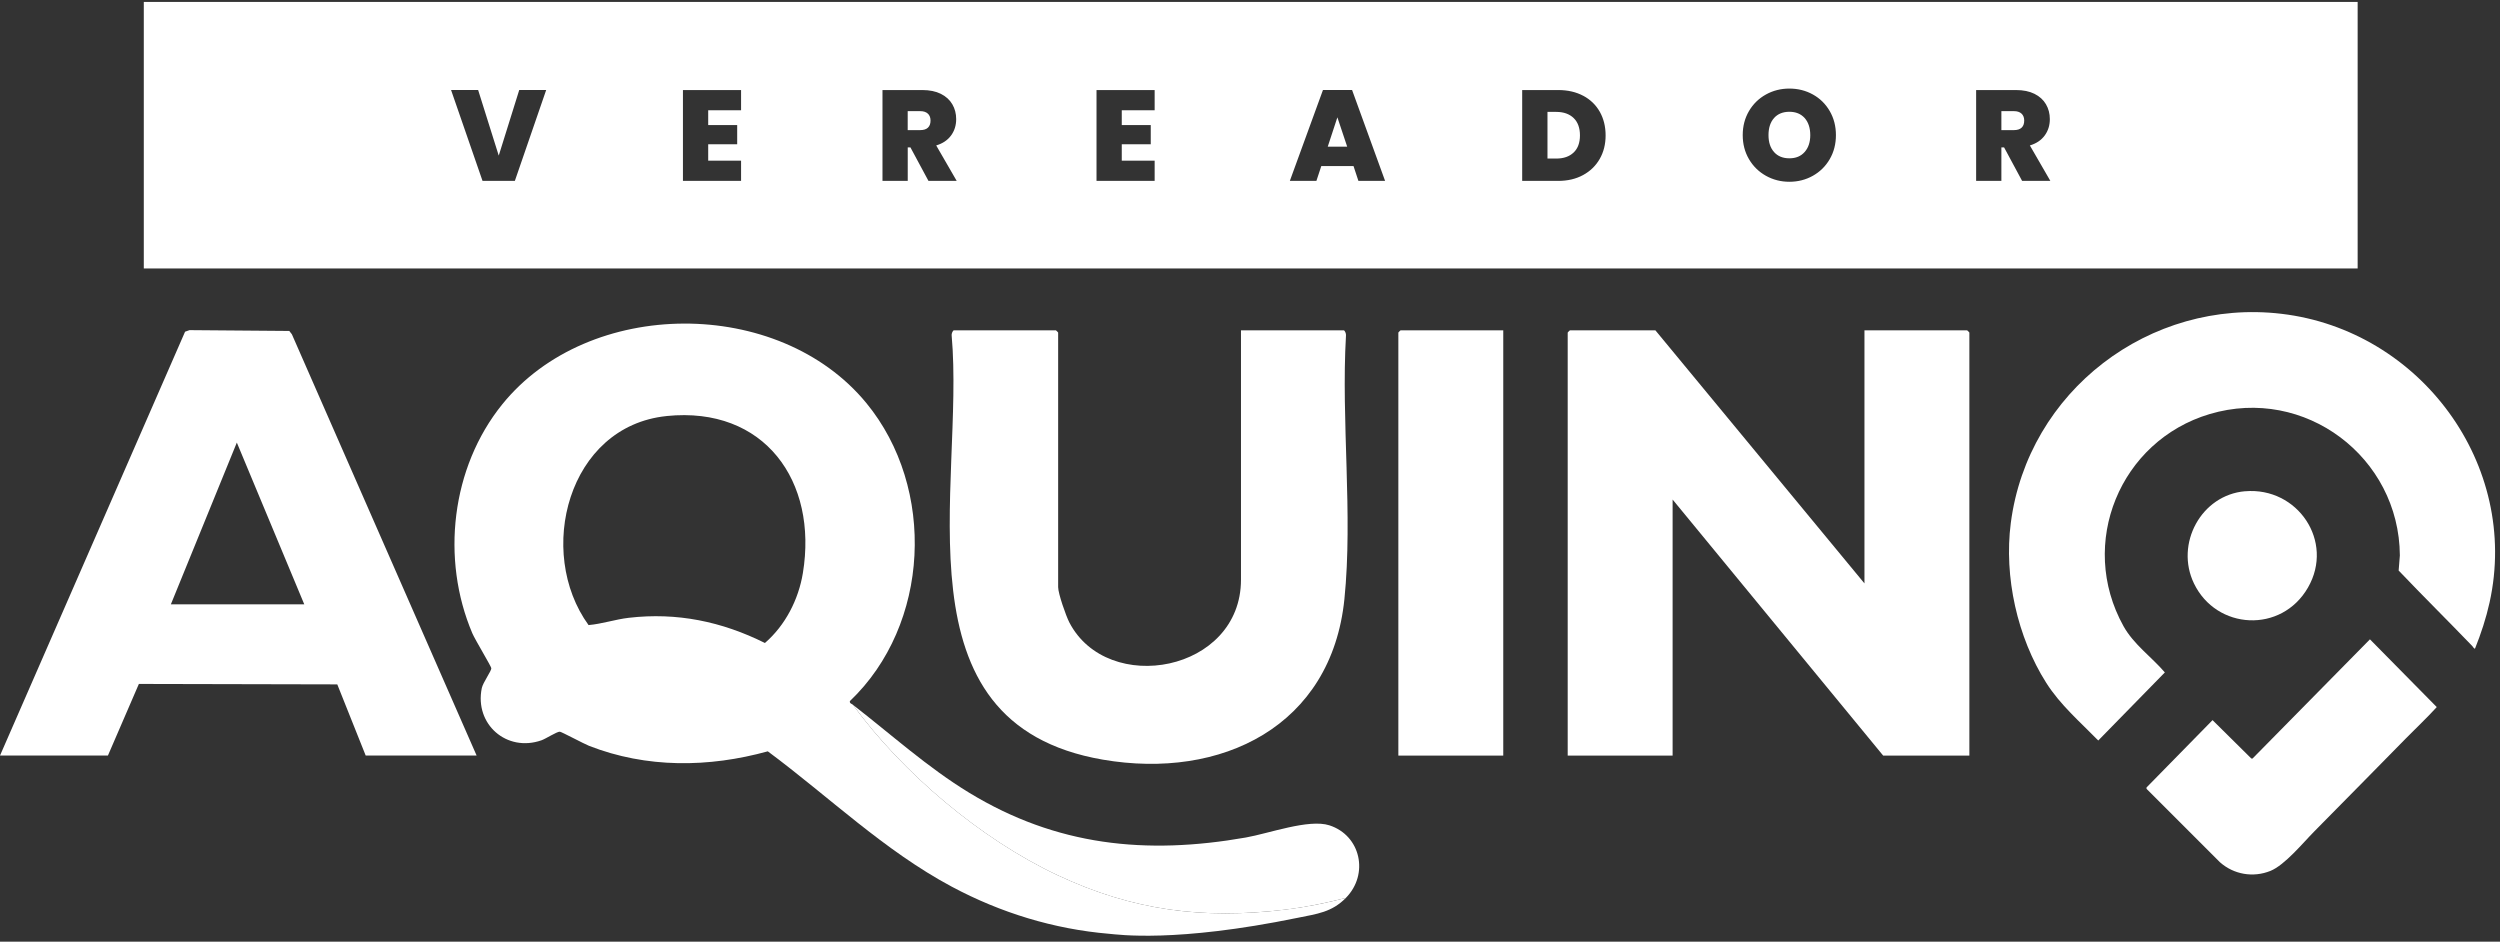 <svg width="300" height="113" viewBox="0 0 300 113" fill="none" xmlns="http://www.w3.org/2000/svg">
<rect x="0" y="0" width="300" height="113" fill="#333333" stroke="none"/>
<path d="M102.34 84.561C108.343 92.779 117.661 100.669 126.913 105.022C135.914 109.255 144.329 110.341 154.201 109.157C156.659 108.862 159.122 108.366 161.512 107.743C159.803 109.481 158.058 109.659 155.723 110.137C141.04 113.149 134.18 112.147 133.095 112.056C126.458 111.495 120.058 109.528 114.208 106.399C106.092 102.061 99.469 95.606 92.136 90.16C85.044 92.12 77.595 92.2 70.688 89.501C70.091 89.267 67.377 87.811 67.18 87.803C66.812 87.792 65.508 88.648 64.98 88.834C60.809 90.302 56.919 86.907 57.815 82.572C57.957 81.895 58.988 80.5 58.959 80.186C58.937 79.95 56.995 76.737 56.682 76.001C52.89 67.084 54.147 56.108 60.259 48.535C70.648 35.662 93.448 35.589 103.953 48.356C112.368 58.585 111.61 74.977 101.986 84.131C101.924 84.441 102.274 84.474 102.34 84.565V84.561ZM79.999 49.926C68.131 51.136 64.277 66.257 70.626 75.01C72.255 74.868 73.828 74.325 75.453 74.136C81.237 73.462 86.621 74.584 91.79 77.159C94.235 75.046 95.823 71.95 96.344 68.774C98.161 57.736 91.732 48.728 79.995 49.923L79.999 49.926Z" fill="white"/>
<path d="M223.735 70.008V39.636H236.054C236.072 39.636 236.324 39.887 236.324 39.905V90.673H225.982L200.713 59.944V90.673H188.124V39.905C188.124 39.887 188.375 39.636 188.393 39.636H198.644L223.735 70.008Z" fill="white"/>
<path d="M148.918 39.636H161.237C161.387 39.636 161.554 40.073 161.518 40.255C160.921 50.527 162.363 61.732 161.329 71.892C159.773 87.155 146.568 93.606 132.34 91.158C107.02 86.798 115.806 58.377 114.199 40.255C114.159 40.069 114.331 39.636 114.48 39.636H126.708C126.727 39.636 126.978 39.887 126.978 39.905V70.456C126.978 71.232 127.918 73.91 128.318 74.686C132.905 83.556 148.918 80.652 148.918 69.557V39.636Z" fill="white"/>
<path d="M57.194 90.668H43.884L40.474 82.126L16.665 82.072L12.95 90.668H0L22.209 39.805L22.741 39.616L34.715 39.714L35.028 40.119L57.194 90.665V90.668ZM36.511 72.517L28.42 53.109L20.505 72.517H36.511Z" fill="white"/>
<path d="M180.391 39.636V90.673H167.802V39.905C167.802 39.887 168.053 39.636 168.071 39.636H180.391Z" fill="white"/>
<path d="M161.508 107.748C159.118 108.367 156.656 108.866 154.197 109.161C144.325 110.345 135.911 109.263 126.91 105.027C117.653 100.674 108.335 92.784 102.336 84.566C106.951 88.136 111.301 92.088 116.309 95.133C126.767 101.497 137.506 102.608 149.491 100.503C152.255 100.018 157.067 98.244 159.523 99.038C163.304 100.259 164.298 104.914 161.504 107.748H161.508Z" fill="white"/>
<path d="M214.726 13.413C215.498 13.413 216.11 13.664 216.558 14.163C217.006 14.666 217.233 15.368 217.233 16.213C217.233 17.059 217.006 17.733 216.558 18.239C216.11 18.745 215.509 18.997 214.726 18.997C213.943 18.997 213.331 18.746 212.886 18.247C212.442 17.748 212.22 17.081 212.22 16.213C212.22 15.347 212.442 14.662 212.886 14.163C213.327 13.664 213.954 13.413 214.726 13.413Z" fill="white"/>
<path d="M110.425 13.337C110.829 13.337 111.135 13.44 111.347 13.64C111.558 13.84 111.664 14.117 111.664 14.467C111.664 14.838 111.562 15.122 111.354 15.319C111.147 15.516 110.836 15.614 110.425 15.614H108.924V13.337H110.425Z" fill="white"/>
<path d="M186.749 13.428C187.634 13.428 188.33 13.676 188.837 14.164C189.343 14.652 189.595 15.356 189.595 16.244C189.595 17.133 189.343 17.817 188.837 18.302V18.299C188.33 18.787 187.634 19.027 186.749 19.027H185.697V13.428H186.749Z" fill="white"/>
<path d="M241.668 13.337C242.072 13.337 242.377 13.44 242.589 13.64C242.8 13.84 242.906 14.117 242.906 14.467C242.906 14.838 242.804 15.122 242.596 15.319C242.389 15.516 242.079 15.614 241.668 15.614H240.166V13.337H241.668Z" fill="white"/>
<path d="M161.663 17.604H159.328L160.486 14.078L161.663 17.604Z" fill="white"/>
<path fill-rule="evenodd" clip-rule="evenodd" d="M282.918 32.213H17.256V0.234H282.918V32.213ZM214.726 10.629C213.703 10.629 212.767 10.866 211.911 11.34C211.055 11.817 210.376 12.476 209.877 13.328C209.378 14.181 209.127 15.139 209.127 16.213C209.127 17.288 209.378 18.246 209.877 19.099C210.376 19.951 211.055 20.614 211.911 21.095C212.766 21.572 213.706 21.813 214.726 21.813C215.746 21.813 216.686 21.576 217.542 21.095C218.398 20.614 219.072 19.951 219.567 19.099C220.062 18.246 220.311 17.288 220.311 16.213C220.311 15.139 220.062 14.181 219.567 13.328C219.072 12.476 218.402 11.813 217.549 11.34C216.697 10.866 215.75 10.629 214.726 10.629ZM81.953 21.708H88.929V19.279H84.984V17.315H88.462V15.009H84.984V13.235H88.929V10.805H81.953V21.708ZM105.898 21.708H108.928V17.687H109.252L111.416 21.708H114.804L112.345 17.454C113.128 17.217 113.722 16.816 114.13 16.255C114.538 15.694 114.742 15.042 114.742 14.299C114.742 13.64 114.589 13.046 114.279 12.514C113.97 11.982 113.511 11.567 112.902 11.261C112.294 10.959 111.554 10.805 110.677 10.805H105.898V21.708ZM131.582 21.708H138.558V19.279H134.612V17.315H138.091V15.009H134.612V13.235H138.558V10.805H131.582V21.708ZM182.662 21.708H186.98C188.116 21.708 189.114 21.475 189.973 21.005C190.837 20.535 191.5 19.887 191.97 19.064C192.44 18.237 192.673 17.311 192.673 16.247C192.673 15.184 192.439 14.241 191.976 13.417C191.51 12.591 190.847 11.95 189.988 11.491V11.494C189.125 11.035 188.123 10.805 186.98 10.805H182.662V21.708ZM237.136 21.708H240.166V17.687H240.491L242.654 21.708H246.042L243.584 17.454C244.367 17.217 244.96 16.816 245.368 16.255C245.776 15.694 245.98 15.042 245.98 14.299C245.98 13.64 245.827 13.046 245.517 12.514C245.208 11.982 244.749 11.567 244.141 11.261C243.532 10.959 242.793 10.805 241.915 10.805H237.136V21.708ZM57.901 21.702H61.784L65.542 10.799H62.308L59.849 18.672L57.376 10.799H54.127L57.901 21.702ZM154.782 21.702H157.97L158.556 19.925H162.421L163.007 21.702H166.209L162.249 10.799H158.756L154.782 21.702Z" fill="white"/>
<path d="M297.003 77.827C296.904 77.896 296.737 77.587 296.671 77.521C293.746 74.483 290.745 71.518 287.838 68.465L287.983 66.655C287.911 54.86 276.585 46.285 265.162 49.687C254.394 52.896 249.309 65.223 254.817 75.135C256.041 77.335 258.168 78.811 259.782 80.69L251.79 88.861C249.6 86.617 247.251 84.617 245.553 81.947C242.078 76.475 240.461 69.201 241.295 62.764C243.342 46.944 257.953 35.779 273.791 37.659C290.42 39.633 302.412 55.745 298.748 72.301C298.329 74.192 297.724 76.035 297.003 77.827Z" fill="white"/>
<path d="M284.393 76.719L292.411 84.85C291.227 86.15 289.938 87.356 288.703 88.613C285.045 92.328 281.399 96.051 277.727 99.756C276.354 101.14 274.187 103.806 272.449 104.509C270.38 105.344 268.049 104.943 266.388 103.464L257.638 94.715C257.621 94.698 257.607 94.678 257.596 94.656L257.583 94.628C257.567 94.594 257.564 94.556 257.577 94.522C257.583 94.502 257.594 94.484 257.609 94.47L265.506 86.416L270.121 90.984C270.18 91.042 270.249 91.057 270.318 91.01L284.393 76.719Z" fill="white"/>
<path d="M269.414 58.952C275.719 58.42 280.145 64.966 276.958 70.506C273.771 76.047 265.968 75.599 263.276 70.015C260.985 65.264 264.136 59.396 269.414 58.948V58.952Z" fill="white"/>
</svg>
